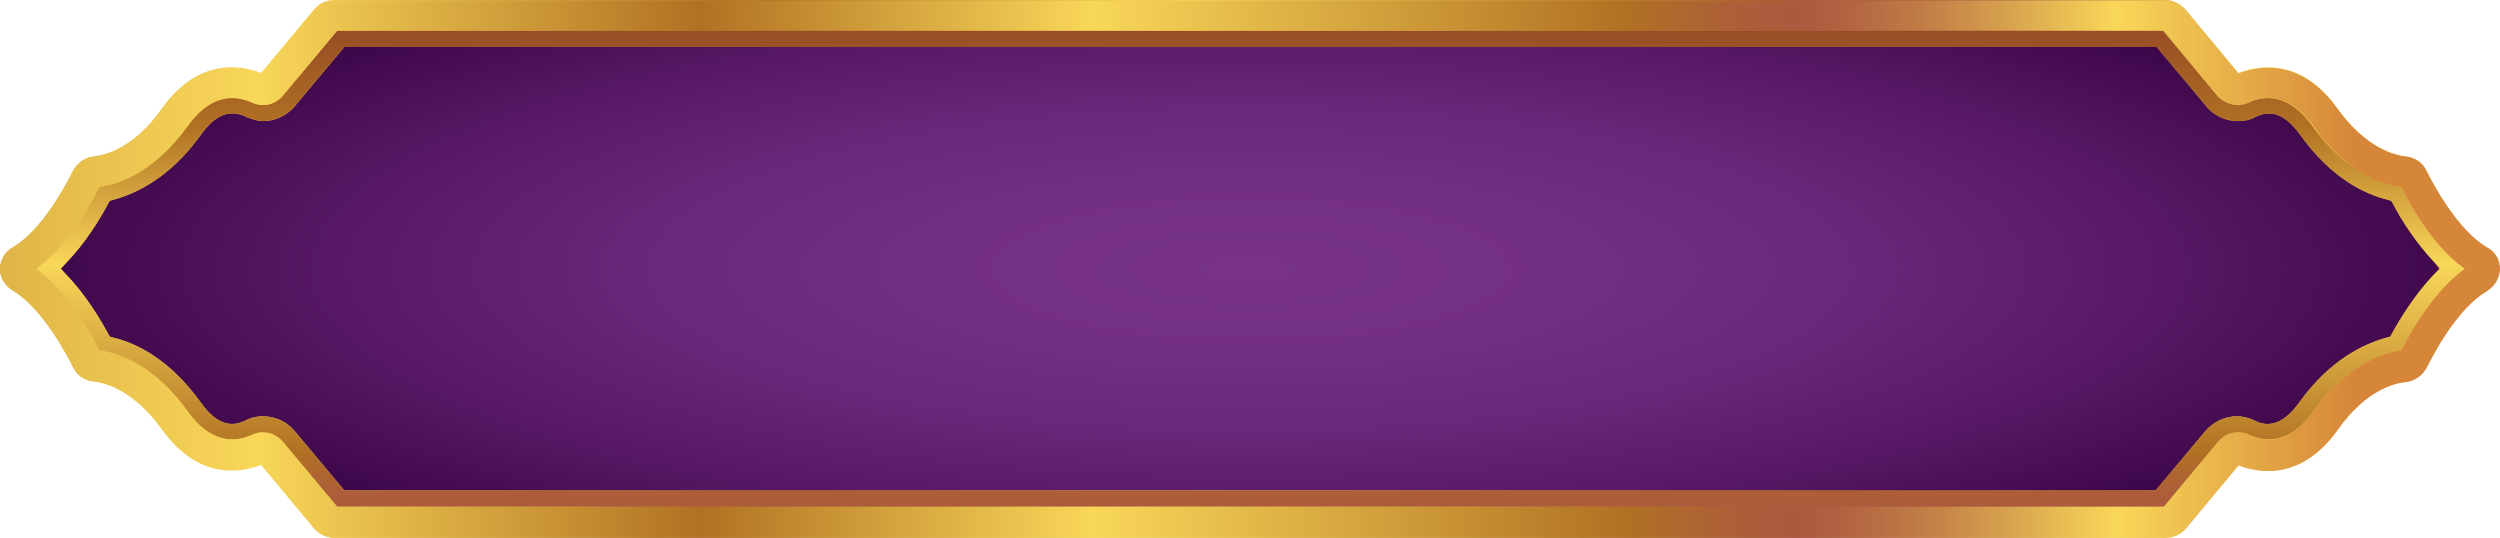 <?xml version="1.0" encoding="UTF-8"?>
<!DOCTYPE svg PUBLIC '-//W3C//DTD SVG 1.0//EN'
          'http://www.w3.org/TR/2001/REC-SVG-20010904/DTD/svg10.dtd'>
<svg height="105.3" preserveAspectRatio="xMidYMid meet" version="1.0" viewBox="5.3 197.4 489.4 105.3" width="489.4" xmlns="http://www.w3.org/2000/svg" xmlns:xlink="http://www.w3.org/1999/xlink" zoomAndPan="magnify"
><linearGradient gradientUnits="userSpaceOnUse" id="a" x1="5.261" x2="494.739" xlink:actuate="onLoad" xlink:show="other" xlink:type="simple" y1="250" y2="250"
  ><stop offset=".003" stop-color="#ddb045"
    /><stop offset=".124" stop-color="#f8d759"
    /><stop offset=".309" stop-color="#b17123"
    /><stop offset=".473" stop-color="#f8d759"
    /><stop offset=".695" stop-color="#b17123"
    /><stop offset=".696" stop-color="#b17024"
    /><stop offset=".739" stop-color="#ad5f38"
    /><stop offset=".768" stop-color="#ac593f"
    /><stop offset=".787" stop-color="#b26341"
    /><stop offset=".819" stop-color="#c17c46"
    /><stop offset=".859" stop-color="#daa64f"
    /><stop offset=".9" stop-color="#f8d759"
    /><stop offset="1" stop-color="#d68639"
  /></linearGradient
  ><path d="M494.7,250c0,1.7-1,3.4-2.5,4.3c-5.9,3.5-10.5,12.4-11.8,15c-0.8,1.5-2.3,2.6-4,2.8 c-2.2,0.2-7.9,1.5-13.5,9.5c-7.3,10.1-15.8,8.2-19.3,6.8l-10.5,12.6c-1,1-2.3,1.6-3.8,1.6H70.7c-1.5,0-2.8-0.7-3.8-1.7l-10.5-12.6 c-3.5,1.4-12,3.3-19.3-6.8c-5.6-7.9-11.4-9.3-13.5-9.5c-1.7-0.2-3.3-1.2-4-2.8c-1.3-2.6-6-11.5-11.8-15c-1.5-0.9-2.5-2.5-2.5-4.2 s1-3.4,2.5-4.2c5.9-3.5,10.5-12.4,11.8-15c0.8-1.5,2.3-2.6,4-2.8c2.2-0.2,7.9-1.5,13.5-9.5c7.3-10.1,15.8-8.2,19.3-6.8l10.5-12.6 c1-1.1,2.3-1.7,3.8-1.7h358.5c1.5,0,2.8,0.7,3.8,1.7l10.5,12.6c3.5-1.4,12-3.3,19.3,6.8c5.6,7.9,11.4,9.3,13.5,9.5 c1.7,0.2,3.3,1.2,4,2.8c1.3,2.6,6,11.5,11.8,15C493.8,246.6,494.7,248.3,494.7,250z" fill="url(#a)"
  /><radialGradient cx="250.054" cy="249.961" gradientTransform="matrix(1 0 0 -.269 0 317.315)" gradientUnits="userSpaceOnUse" id="b" r="254.199" xlink:actuate="onLoad" xlink:show="other" xlink:type="simple"
  ><stop offset="0" stop-color="#773288"
    /><stop offset=".24" stop-color="#732f84"
    /><stop offset=".479" stop-color="#682778"
    /><stop offset=".717" stop-color="#561864"
    /><stop offset=".954" stop-color="#3c0548"
    /><stop offset="1" stop-color="#360042"
  /></radialGradient
  ><path d="M482.8,250l-1,1.1c-3.9,4.1-6.9,9.1-8.3,11.7 l-0.3,0.5l-0.7,0.2c-4.4,1.2-11.1,4.3-17.1,12.7c-2,2.8-4.1,4.2-6.2,4.2c-0.9,0-1.7-0.2-2.6-0.7c-1.1-0.5-2.2-0.8-3.4-0.8 c-2.4,0-4.6,1.1-6.1,2.8l-9.8,11.7H72.7l-9.8-11.7c-1.5-1.8-3.8-2.8-6.1-2.8c-1.1,0-2.3,0.2-3.4,0.8c-0.9,0.4-1.7,0.7-2.6,0.7 c-2.2,0-4.2-1.4-6.2-4.2c-6.1-8.5-12.6-11.6-17.1-12.7l-0.7-0.2l-0.3-0.5c-1.4-2.6-4.3-7.6-8.3-11.7l-1-1.1l1-1.1 c3.8-3.9,6.6-8.5,8.3-11.7l0.3-0.5l0.7-0.2c4.4-1.2,11.1-4.3,17.1-12.7c2-2.8,4-4.2,6.2-4.2c1.2,0,2.3,0.4,2.7,0.7 c1.1,0.4,2.2,0.8,3.3,0.8c2.4,0,4.6-1.1,6.1-2.8l9.8-11.7h354.8l9.8,11.7c1.5,1.8,3.8,2.8,6.1,2.8c1.2,0,2.3-0.2,3.4-0.8 c0.9-0.4,1.7-0.7,2.6-0.7c2.2,0,4.2,1.4,6.2,4.2c6.1,8.5,12.6,11.6,17.1,12.7l0.7,0.2l0.3,0.5c1.7,3.3,4.6,7.8,8.3,11.7L482.8,250z" fill="url(#b)"
  /><g
  ><linearGradient gradientTransform="matrix(1 0 0 -1 0 500)" gradientUnits="userSpaceOnUse" id="c" x1="250.054" x2="250.054" xlink:actuate="onLoad" xlink:show="other" xlink:type="simple" y1="329.09" y2="163.657"
    ><stop offset=".003" stop-color="#ddb045"
      /><stop offset=".154" stop-color="#8f3f26"
      /><stop offset=".309" stop-color="#b17123"
      /><stop offset=".473" stop-color="#f8d759"
      /><stop offset=".695" stop-color="#b17123"
      /><stop offset=".696" stop-color="#b17024"
      /><stop offset=".739" stop-color="#ad5f38"
      /><stop offset=".768" stop-color="#ac593f"
      /><stop offset=".797" stop-color="#ae6136"
      /><stop offset=".833" stop-color="#b17123"
      /><stop offset=".944" stop-color="#e0b447"
    /></linearGradient
    ><path d="M486.2,248.8c-5-4.2-8.8-10.7-10.6-14.2l-0.3-0.7 l-0.8-0.1c-3.5-0.7-10.3-3-16.6-11.8c-2.6-3.6-5.5-5.4-8.7-5.4c-1.6,0-3,0.4-3.9,0.9c-0.7,0.3-1.3,0.4-2.1,0.4 c-1.4,0-2.9-0.7-3.8-1.7l-10.7-12.8H71.3l-10.7,12.8c-1,1.1-2.4,1.7-3.8,1.7c-0.8,0-1.4-0.1-2.1-0.4c-0.9-0.4-2.3-0.9-3.9-0.9 c-3.1,0-6.1,1.8-8.7,5.4c-6.3,8.8-13,11.2-16.6,11.8l-0.8,0.1l-0.3,0.7c-2.2,4.3-5.9,10.2-10.6,14.2l-1.4,1.2l1.4,1.2 c4.7,4,8.3,10,10.6,14.2l0.3,0.7l0.8,0.1c3.5,0.7,10.3,3,16.6,11.8c2.6,3.6,5.5,5.4,8.7,5.4c1.6,0,3-0.4,3.9-0.9 c0.7-0.3,1.3-0.4,2.1-0.4c1.5,0,2.9,0.7,3.8,1.7l10.7,12.8h357.6l10.7-12.8c1-1.1,2.4-1.7,3.8-1.7c0.8,0,1.4,0.1,2.1,0.4 c0.9,0.4,2.3,0.9,3.9,0.9c3.3,0,6.1-1.8,8.7-5.4c6.3-8.8,13-11.2,16.6-11.8l0.8-0.1l0.3-0.7c1.8-3.5,5.6-10,10.6-14.2l1.4-1.2 L486.2,248.8z M481.8,251.1c-3.9,4.1-6.9,9.1-8.3,11.7l-0.3,0.5l-0.7,0.2c-4.4,1.2-11.1,4.3-17.1,12.7c-2,2.8-4.1,4.2-6.2,4.2 c-0.9,0-1.7-0.2-2.6-0.7c-1.1-0.5-2.2-0.8-3.4-0.8c-2.4,0-4.6,1.1-6.1,2.8l-9.8,11.7H72.7l-9.8-11.7c-1.5-1.8-3.8-2.8-6.1-2.8 c-1.1,0-2.3,0.2-3.4,0.8c-0.9,0.4-1.7,0.7-2.6,0.7c-2.2,0-4.2-1.4-6.2-4.2c-6.1-8.5-12.6-11.6-17.1-12.7l-0.7-0.2l-0.3-0.5 c-1.4-2.6-4.3-7.6-8.3-11.7l-1-1.1l1-1.1c3.8-3.9,6.6-8.5,8.3-11.7l0.3-0.5l0.7-0.2c4.4-1.2,11.1-4.3,17.1-12.7 c2-2.8,4-4.2,6.2-4.2c1.2,0,2.3,0.4,2.7,0.7c1.1,0.4,2.2,0.8,3.3,0.8c2.4,0,4.6-1.1,6.1-2.8l9.8-11.7h354.8l9.8,11.7 c1.5,1.8,3.8,2.8,6.1,2.8c1.2,0,2.3-0.2,3.4-0.8c0.9-0.4,1.7-0.7,2.6-0.7c2.2,0,4.2,1.4,6.2,4.2c6.1,8.5,12.6,11.6,17.1,12.7 l0.7,0.2l0.3,0.5c1.7,3.3,4.6,7.8,8.3,11.7l1,1.1L481.8,251.1z" fill="url(#c)"
    /><g
    ><g
      ><linearGradient gradientTransform="matrix(1 0 0 -1 0 500)" gradientUnits="userSpaceOnUse" id="d" x1="-2.44" x2="466.314" xlink:actuate="onLoad" xlink:show="other" xlink:type="simple" y1="250" y2="250"
        ><stop offset=".003" stop-color="#ddb045"
          /><stop offset=".124" stop-color="#f8d759"
          /><stop offset=".309" stop-color="#b17123"
          /><stop offset=".473" stop-color="#f8d759"
          /><stop offset=".695" stop-color="#b17123"
          /><stop offset=".696" stop-color="#b17024"
          /><stop offset=".739" stop-color="#ad5f38"
          /><stop offset=".768" stop-color="#ac593f"
          /><stop offset=".787" stop-color="#b26341"
          /><stop offset=".819" stop-color="#c17c46"
          /><stop offset=".859" stop-color="#daa64f"
          /><stop offset=".9" stop-color="#f8d759"
          /><stop offset="1" stop-color="#d68639"
        /></linearGradient
        ><path d="M429.3,302.7H70.7c-1.5,0-2.8-0.7-3.8-1.7 l-10.5-12.6c-3.5,1.4-12,3.3-19.3-6.8c-5.6-7.9-11.4-9.3-13.5-9.5c-1.7-0.2-3.3-1.2-4-2.8c-1.3-2.6-6-11.5-11.8-15 c-1.5-0.9-2.5-2.5-2.5-4.2c0-1.7,1-3.4,2.5-4.2c5.9-3.5,10.5-12.4,11.8-15c0.8-1.5,2.3-2.6,4-2.8c2.2-0.2,7.9-1.5,13.5-9.5 c7.3-10.1,15.8-8.2,19.3-6.8l10.5-12.6c1-1.1,2.3-1.7,3.8-1.7h358.5c1.5,0,2.8,0.7,3.8,1.7l10.5,12.6c3.5-1.4,12-3.3,19.3,6.8 c5.6,7.9,11.4,9.3,13.5,9.5c1.7,0.2,3.3,1.2,4,2.8c1.3,2.6,6,11.5,11.8,15c1.5,0.9,2.5,2.5,2.5,4.2c0,1.7-1,3.4-2.5,4.3 c-5.9,3.5-10.5,12.4-11.8,15c-0.8,1.5-2.3,2.6-4,2.8c-2.2,0.2-7.9,1.5-13.5,9.5c-7.3,10.1-15.8,8.2-19.3,6.8l-10.5,12.6 C432.1,302,430.8,302.7,429.3,302.7z M71.3,296.6h357.6l10.7-12.8c1.4-1.7,3.8-2.3,5.9-1.3c3.3,1.5,8,2,12.7-4.6 c6.7-9.3,13.9-11.5,17.2-11.9c2-3.9,6.4-11.7,12.5-16c-6.1-4.3-10.5-12.1-12.5-16c-3.4-0.4-10.6-2.6-17.2-11.9 c-4.7-6.5-9.4-6.1-12.7-4.6c-2,1-4.4,0.4-5.9-1.3l-10.7-12.8H71.3l-10.7,12.8c-1.4,1.7-3.8,2.3-5.9,1.3c-3.3-1.5-8-2-12.7,4.6 c-6.7,9.3-13.9,11.5-17.2,11.9c-2,3.9-6.4,11.7-12.5,16c6.1,4.3,10.5,12.1,12.5,16c3.4,0.4,10.6,2.6,17.2,11.9 c4.7,6.5,9.4,6.1,12.7,4.6c2.1-1,4.4-0.4,5.9,1.3L71.3,296.6z" fill="url(#d)"
      /></g
    ></g
  ></g
></svg
>
